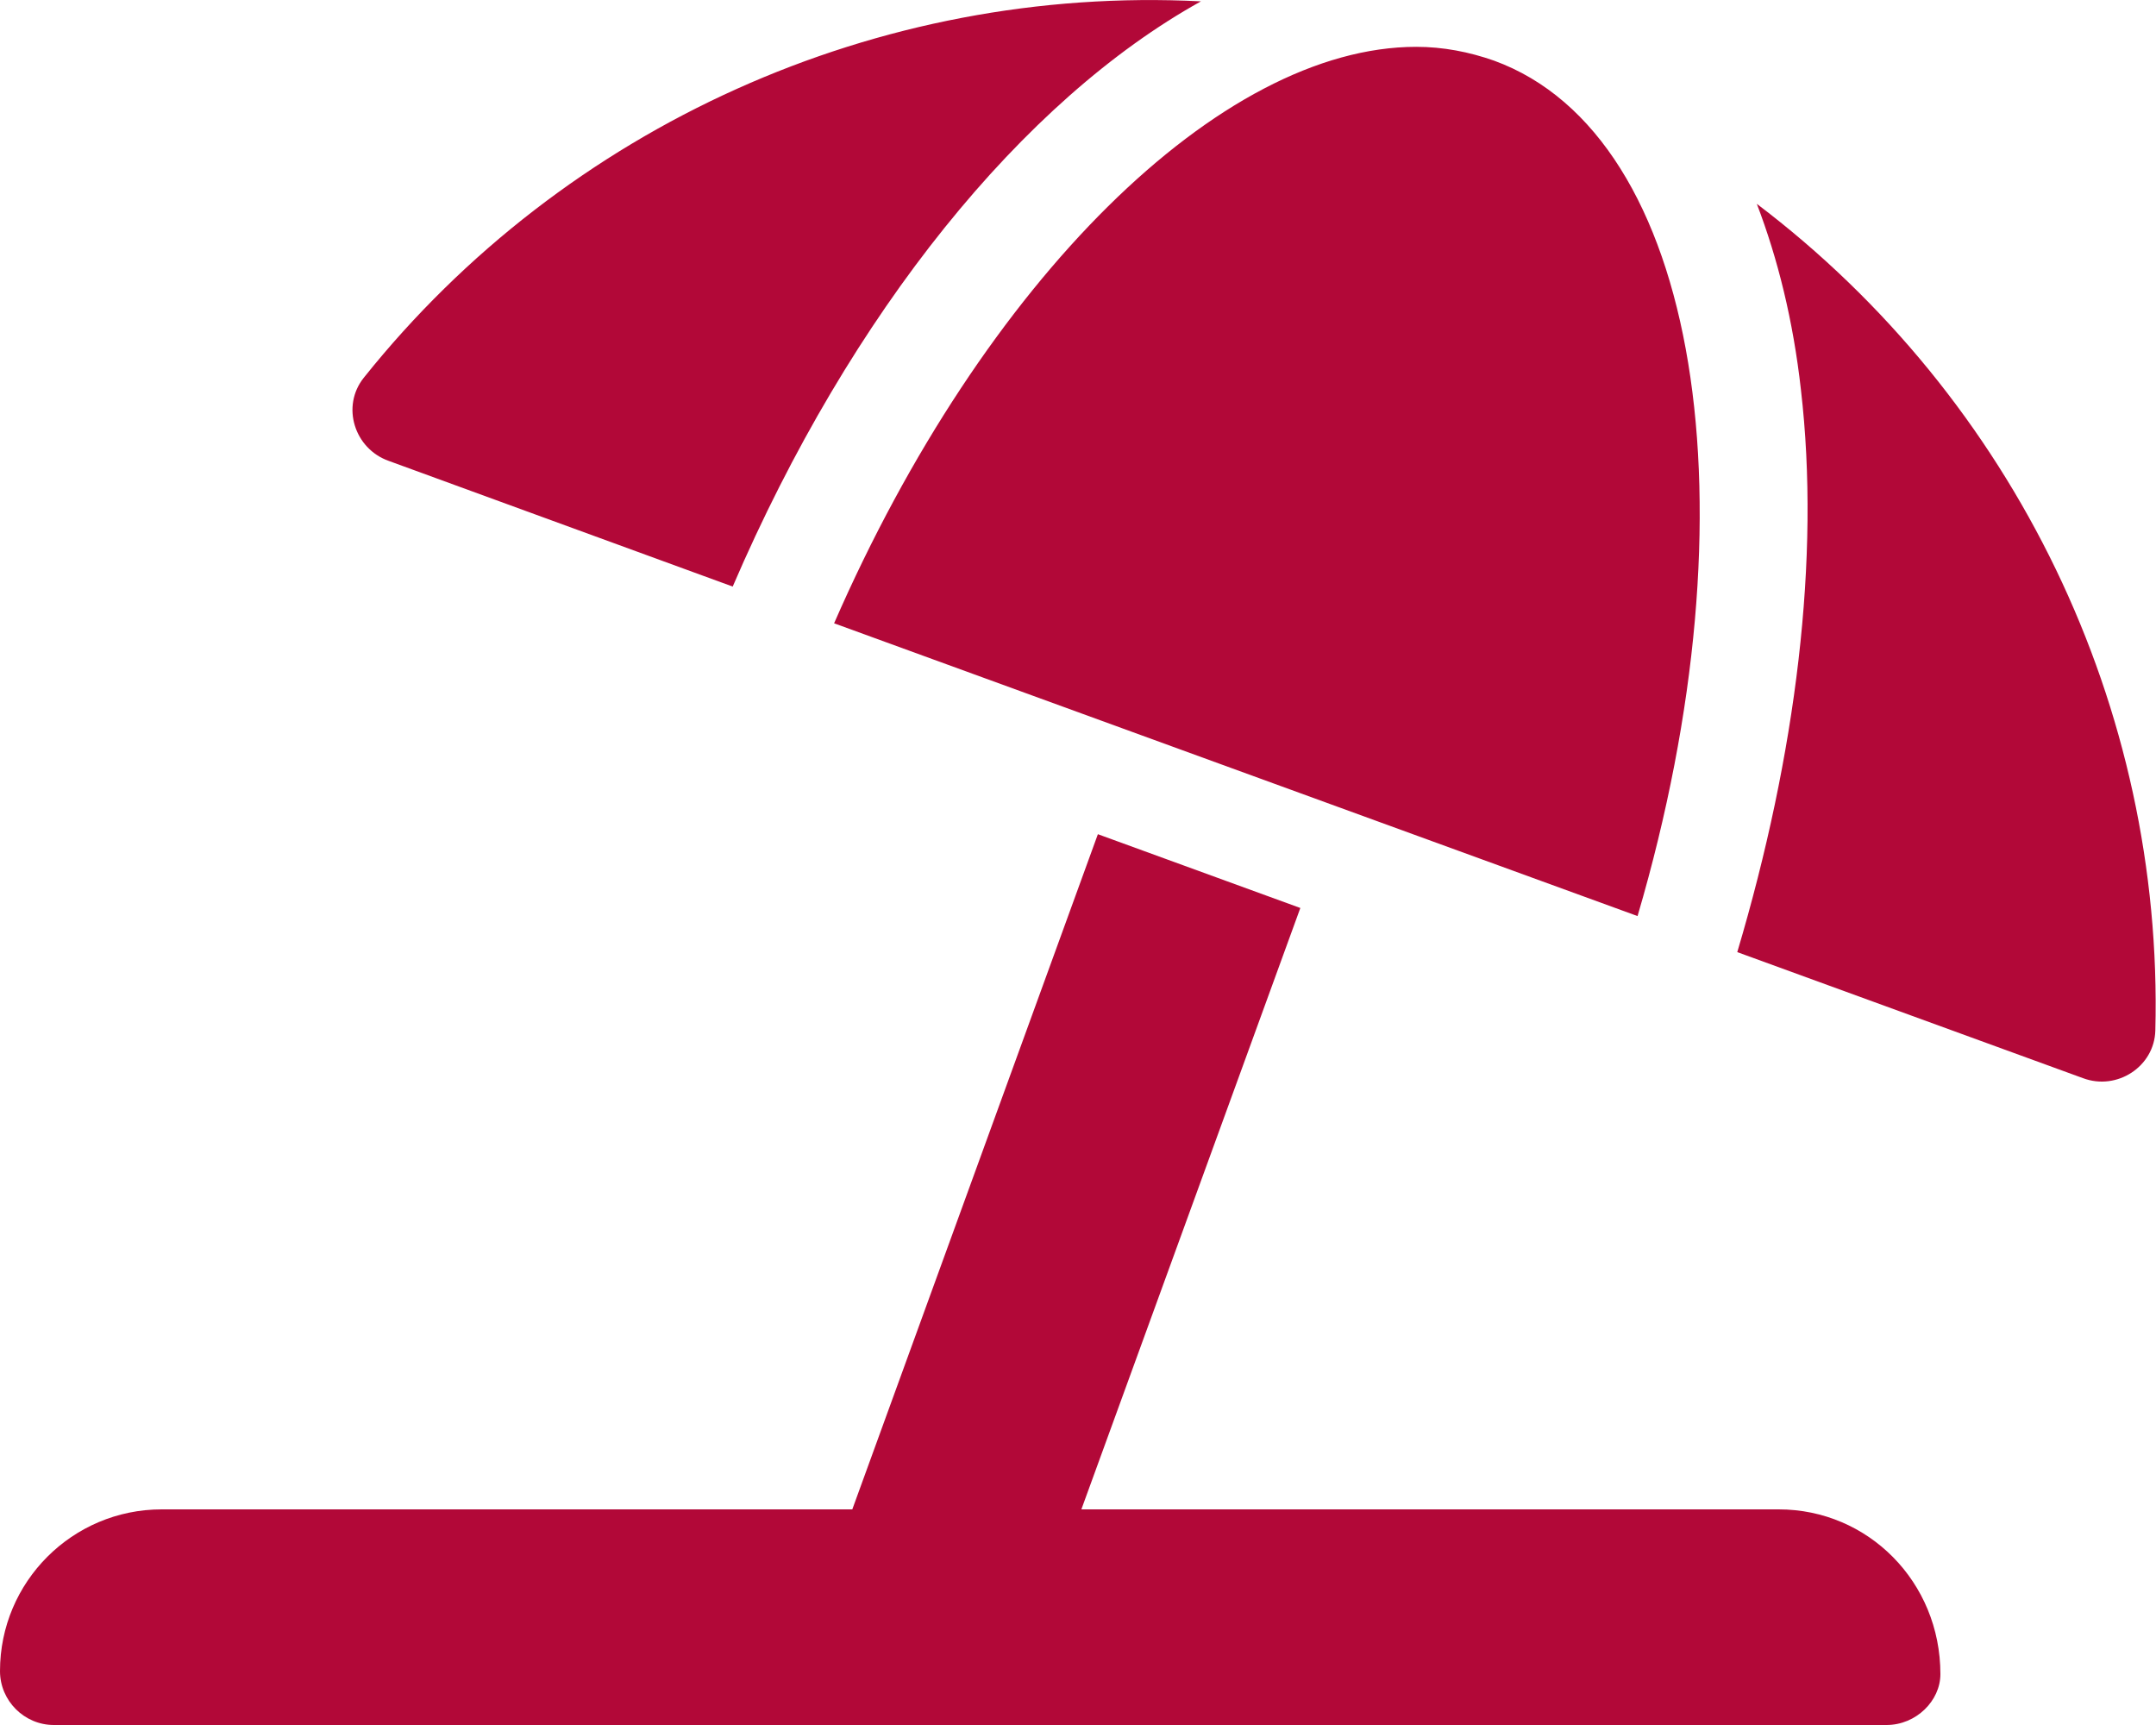 <?xml version="1.0" encoding="utf-8"?>
<!-- Generator: Adobe Illustrator 26.1.0, SVG Export Plug-In . SVG Version: 6.00 Build 0)  -->
<svg version="1.1" id="Layer_1" xmlns="http://www.w3.org/2000/svg" xmlns:xlink="http://www.w3.org/1999/xlink" x="0px" y="0px"
	 viewBox="0 0 640 512" style="enable-background:new 0 0 640 512;" xml:space="preserve">
<style type="text/css">
	.st0{fill:#B20838;}
</style>
<path class="st0" d="M115.4,136.8l102.1,37.3c35.1-81.6,86.2-144.4,139-173.7c-95.9-4.9-188.8,37-248.5,111.7
	C101.2,120.6,105.2,133.2,115.4,136.8z M247.6,185l238.5,86.9C521.8,150.5,504.7,40.3,443.5,18c-7.4-2.6-15.1-4.1-23.1-4.1
	C362.4,13.9,292.1,83.1,247.6,185z M521.5,60.5c6.2,16.2,10.8,34.6,13.1,55.2c5.8,49.9-1.4,108.1-18.9,166.9L618.3,320
	c10.1,3.8,21.2-3.4,21.5-14.1C642.3,210.1,598,118.4,521.5,60.5z M528,448H321l65-178.5l-60.1-21.9L253,448H48
	c-26.5,0-48,21.5-48,48c0,8.8,7.2,16,16,16h544c8.8,0,16-7.2,16-15.1C576,469.5,554.5,448,528,448z"/>
</svg>

